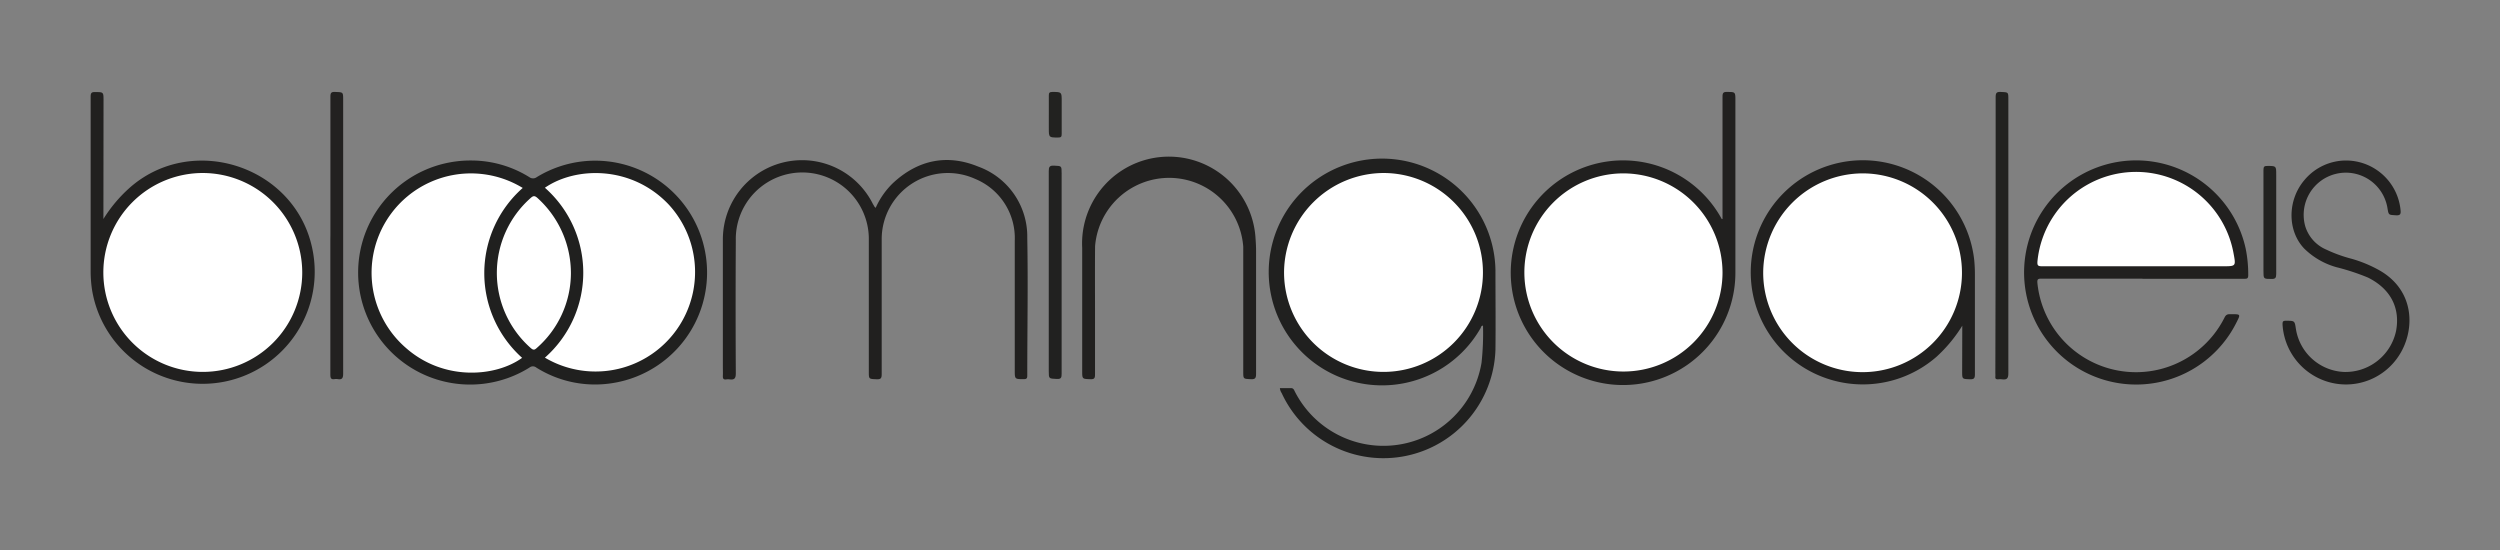 <svg id="fb96dd3f-ccf9-4dd1-b825-8ec091cac3d5" data-name="Layer 1" xmlns="http://www.w3.org/2000/svg" viewBox="0 0 403.74 88.85">
  <rect x="0" y="0" width="403.74" height="88.85" fill="#808080" stroke="none"/>
  <defs>
    <style>
      .a32ce871-f377-499d-9e3d-3a02bdec9a1c {
        fill: #20201f;
      }

      .b7ffbf34-8de9-456e-b074-bbd4ca715a5c {
        fill: #21201f;
      }

      .ba0caebe-c387-44c2-93d9-380ce55fe767 {
        fill: #222120;
      }

      .b2b6f1eb-7d00-4453-b301-ac3fa0b8f60d {
        fill: #222220;
      }

      .ba374cf6-640a-4074-ab3b-1a61e3ecbbf7 {
        fill: #212120;
      }

      .fe31e686-bb20-462b-aa29-cd838eab7503 {
        fill: #fff;
      }
    </style>
  </defs>
  <g>
    <path class="a32ce871-f377-499d-9e3d-3a02bdec9a1c" d="M76,25.92a17.77,17.77,0,0,1,9.49,2.69,1,1,0,0,0,1.19,0A18.07,18.07,0,1,1,98.92,61.87a17.81,17.81,0,0,1-12.31-2.51.87.87,0,0,0-1.1,0A18.09,18.09,0,1,1,72.68,26.22,17.92,17.92,0,0,1,76,25.92Z"/>
    <path class="a32ce871-f377-499d-9e3d-3a02bdec9a1c" d="M206.7,62.68c.59,0,1.19,0,1.78,0,.41,0,.49.27.62.53a16.06,16.06,0,0,0,30.16-4.62,44,44,0,0,0,.24-6c-.3,0-.31.25-.39.4a18.31,18.31,0,1,1,2.4-9.31c0,4.26.05,8.53,0,12.79a18.1,18.1,0,0,1-34.53,7A1.59,1.59,0,0,1,206.7,62.68Z"/>
    <path class="b7ffbf34-8de9-456e-b074-bbd4ca715a5c" d="M141.42,33.56a12.78,12.78,0,0,1,2.8-4c4-3.72,8.7-4.73,13.75-2.66a12,12,0,0,1,7.93,11.51c.14,7.4,0,14.81,0,22.21,0,.43-.06.61-.56.61-1.46,0-1.46,0-1.46-1.41,0-7,0-14,0-20.94a10.34,10.34,0,0,0-6.42-10,10.69,10.69,0,0,0-15.07,9.65c0,7.3,0,14.61,0,21.91,0,.68-.18.83-.82.81-1.26-.06-1.26,0-1.26-1.26,0-7.2,0-14.41,0-21.61a10.74,10.74,0,0,0-21.48.43q-.06,10.73,0,21.46c0,.77-.17,1.11-1,1a1.81,1.81,0,0,0-.52,0c-.49.08-.59-.15-.57-.59s0-1.05,0-1.57c0-6.78,0-13.56,0-20.34A12.79,12.79,0,0,1,141,33C141.14,33.16,141.16,33.39,141.42,33.56Z"/>
    <path class="b7ffbf34-8de9-456e-b074-bbd4ca715a5c" d="M346,45c-5.43,0-10.87,0-16.31,0-.53,0-.71.07-.66.68a16,16,0,0,0,30.25,5.55c.28-.55.66-.49,1.09-.49,1.49,0,1.49,0,.82,1.32a18.1,18.1,0,1,1,1.48-11.9,20.78,20.78,0,0,1,.41,4.31c0,.6-.31.55-.7.55H346Z"/>
    <path class="b7ffbf34-8de9-456e-b074-bbd4ca715a5c" d="M278.18,35.37v-.79c0-6.34,0-12.67,0-19,0-.6.17-.75.74-.73,1.34,0,1.34,0,1.34,1.38,0,9.25,0,18.5,0,27.75a18.14,18.14,0,1,1-2.34-8.85,2.07,2.07,0,0,0,.15.25Z"/>
    <path class="b7ffbf34-8de9-456e-b074-bbd4ca715a5c" d="M16.7,35.37a23,23,0,0,1,4.19-5c10.05-8.94,26.53-3.64,29.48,9.48a18.1,18.1,0,1,1-35.49,7.06,20.3,20.3,0,0,1-.24-3.12q0-14.1,0-28.2c0-.61.18-.74.75-.72,1.33,0,1.33,0,1.33,1.38Z"/>
    <path class="b7ffbf34-8de9-456e-b074-bbd4ca715a5c" d="M316.9,52.6a23.32,23.32,0,0,1-4.14,5A18.1,18.1,0,1,1,318.83,42a23.75,23.75,0,0,1,.11,2.39c0,5.36,0,10.72,0,16.08,0,.63-.17.8-.79.78-1.27-.05-1.27,0-1.27-1.31Z"/>
    <path class="b7ffbf34-8de9-456e-b074-bbd4ca715a5c" d="M176.84,49.87c0,3.54,0,7.08,0,10.62,0,.56-.1.77-.72.75-1.35-.05-1.35,0-1.35-1.39,0-6.61,0-13.22,0-19.82a14,14,0,0,1,28-1.43c.05.65.08,1.3.08,1.94,0,6.61,0,13.22,0,19.82,0,.65-.11.92-.83.88-1.24-.07-1.24,0-1.24-1.27,0-6.7,0-13.41,0-20.12a12,12,0,0,0-23.93-.08C176.82,43.14,176.84,46.5,176.84,49.87Z"/>
    <path class="b7ffbf34-8de9-456e-b074-bbd4ca715a5c" d="M378.87,25.92a8.86,8.86,0,0,1,8.81,8c.06.61,0,.89-.74.85-1.18-.08-1.18,0-1.37-1.14a6.81,6.81,0,1,0-13.29,2.88,6,6,0,0,0,3.36,3.78,23.16,23.16,0,0,0,4.13,1.5,20.74,20.74,0,0,1,4.59,1.92c5.76,3.35,5.61,9.72,3.13,13.61a10.19,10.19,0,0,1-11.16,4.45,10.3,10.3,0,0,1-7.71-9.37c0-.46.05-.6.54-.6,1.42,0,1.42,0,1.61,1.27a8.24,8.24,0,0,0,7.8,7,8.36,8.36,0,0,0,8.38-6.6c.72-3.77-.92-6.86-4.55-8.65a35.81,35.81,0,0,0-5-1.65,12,12,0,0,1-5.31-3.06c-2.75-2.93-2.68-7.9.15-11.13A8.76,8.76,0,0,1,378.87,25.92Z"/>
    <path class="ba0caebe-c387-44c2-93d9-380ce55fe767" d="M53.36,38.05c0-7.48,0-15,0-22.44,0-.64.16-.79.78-.76,1.28.05,1.28,0,1.28,1.29q0,22.11,0,44.21c0,.73-.19,1-.9.87a1.69,1.69,0,0,0-.45,0c-.62.11-.72-.17-.72-.73,0-7.31,0-14.61,0-21.92Z"/>
    <path class="b2b6f1eb-7d00-4453-b301-ac3fa0b8f60d" d="M322.29,38.06q0-11.18,0-22.36c0-.66.13-.89.83-.85,1.22.06,1.22,0,1.22,1.21q0,22.1,0,44.2c0,.76-.16,1.11-1,1a3,3,0,0,0-.67,0c-.33,0-.46-.1-.43-.42a4.69,4.69,0,0,0,0-.53Z"/>
    <path class="ba374cf6-640a-4074-ab3b-1a61e3ecbbf7" d="M171.45,44c0,5.46,0,10.91,0,16.37,0,.62-.09.87-.79.83-1.28-.07-1.29,0-1.29-1.31q0-16.14,0-32.28c0-.67.15-.89.84-.86,1.23.06,1.24,0,1.24,1.26Z"/>
    <path class="b2b6f1eb-7d00-4453-b301-ac3fa0b8f60d" d="M365.54,35.89c0-2.81,0-5.63,0-8.44,0-.53.13-.67.65-.65,1.41,0,1.41,0,1.41,1.4,0,5.36,0,10.71,0,16.07,0,.63-.17.8-.79.78-1.27,0-1.27,0-1.27-1.31Z"/>
    <path class="b2b6f1eb-7d00-4453-b301-ac3fa0b8f60d" d="M169.38,18.46c0-1,0-2,0-3.06,0-.43.13-.54.55-.55,1.53,0,1.53,0,1.53,1.48,0,1.77,0,3.53,0,5.3,0,.45-.1.59-.57.58-1.51,0-1.51,0-1.51-1.51Z"/>
    <path class="fe31e686-bb20-462b-aa29-cd838eab7503" d="M84.41,30.36a18.36,18.36,0,0,0-.09,27.43c-4.2,3.06-12.69,3.86-18.89-1.71a16.05,16.05,0,0,1,19-25.72Z"/>
    <path class="fe31e686-bb20-462b-aa29-cd838eab7503" d="M88,57.76a18.29,18.29,0,0,0,0-27.44c5-3.44,14-3.62,20,2.72A16.07,16.07,0,0,1,88,57.76Z"/>
    <path class="fe31e686-bb20-462b-aa29-cd838eab7503" d="M92.2,44.19a16.11,16.11,0,0,1-5.56,12.05c-.35.32-.55.28-.89,0a16.16,16.16,0,0,1,0-24.31c.39-.33.6-.33,1,0A16.37,16.37,0,0,1,92.2,44.19Z"/>
    <path class="fe31e686-bb20-462b-aa29-cd838eab7503" d="M223.45,27.94A16.06,16.06,0,1,1,207.37,44,16.13,16.13,0,0,1,223.45,27.94Z"/>
    <path class="fe31e686-bb20-462b-aa29-cd838eab7503" d="M345,43c-5.08,0-10.17,0-15.26,0-.66,0-.74-.18-.7-.79a16,16,0,0,1,31.67-1.29C361.1,43,361.1,43,359,43Z"/>
    <path class="fe31e686-bb20-462b-aa29-cd838eab7503" d="M278.18,44a16,16,0,1,1-16.07-16A16.05,16.05,0,0,1,278.18,44Z"/>
    <path class="fe31e686-bb20-462b-aa29-cd838eab7503" d="M48.81,44A16.06,16.06,0,1,1,32.73,27.94,16.09,16.09,0,0,1,48.81,44Z"/>
    <path class="fe31e686-bb20-462b-aa29-cd838eab7503" d="M300.88,28a16.05,16.05,0,1,1-16.13,16A16.11,16.11,0,0,1,300.88,28Z"/>
  </g>
</svg>
